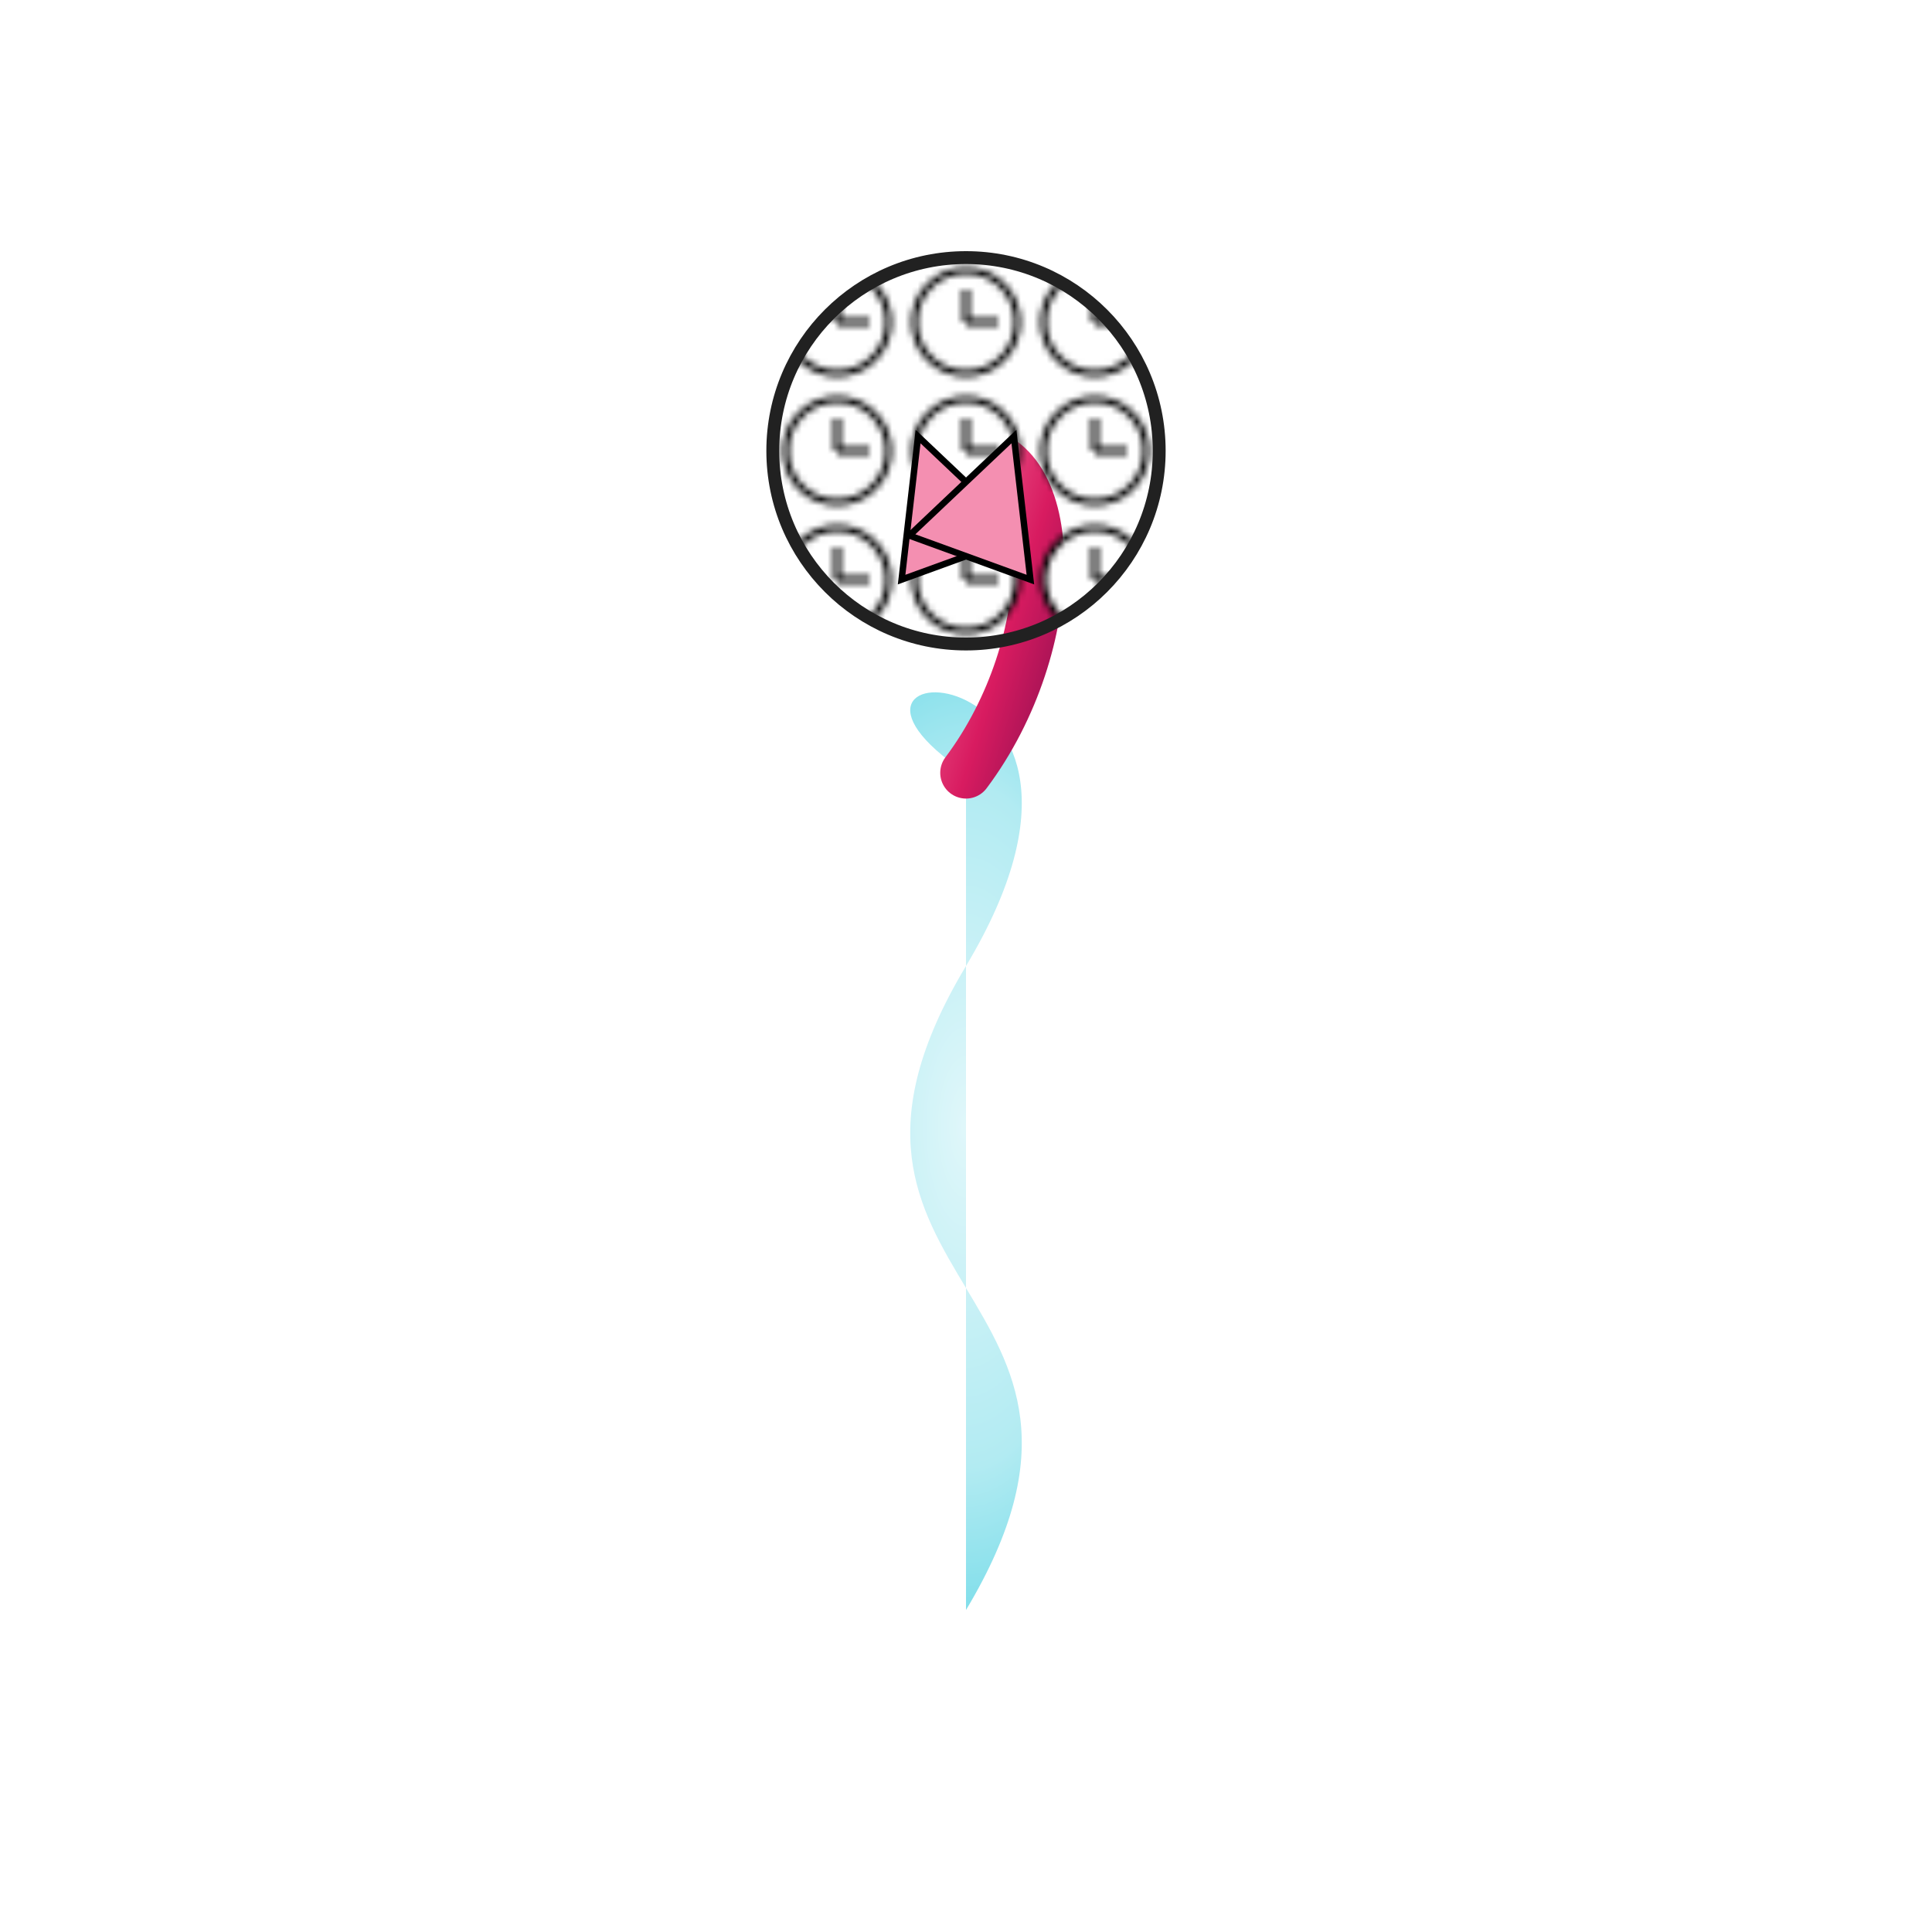 <svg viewBox="0 0 300 300" xmlns="http://www.w3.org/2000/svg">
  <defs>
    <linearGradient id="flamingoGradient" x1="0%" y1="0%" x2="100%" y2="100%">
      <stop offset="0%" stop-color="#f06292" />
      <stop offset="50%" stop-color="#d81b60" />
      <stop offset="100%" stop-color="#880e4f" />
    </linearGradient>
    <radialGradient id="icebergGradient" cx="50%" cy="50%" r="50%" fx="50%" fy="50%">
      <stop offset="0%" stop-color="#e0f7fa" />
      <stop offset="70%" stop-color="#b2ebf2" />
      <stop offset="100%" stop-color="#80deea" />
    </radialGradient>
    <pattern id="clockFace" width="20" height="20" patternUnits="userSpaceOnUse">
      <circle cx="10" cy="10" r="8" fill="white" stroke="black" stroke-width="1"/>
      <line x1="10" y1="10" x2="10" y2="5" stroke="black" stroke-width="1"/>
      <line x1="10" y1="10" x2="15" y2="10" stroke="black" stroke-width="1"/>
    </pattern>
  </defs>

  <path d="M 150 250 C 180 200, 120 200, 150 150 C 180 100, 120 100, 150 120 L 150 190 Z" fill="url(#icebergGradient)" filter="url(#meltFilter)"/>

  <filter id="meltFilter">
    <feGaussianBlur in="SourceGraphic" stdDeviation="3" result="blur" />
    <feDisplacementMap in="blur" in2="blur" scale="10" xChannelSelector="R" yChannelSelector="G" />
  </filter>

  <path d="M 150 120 c 15 -20, 15 -50, 0 -50" stroke="url(#flamingoGradient)" stroke-width="8" fill="none" stroke-linecap="round"/>
  <circle cx="150" cy="70" r="30" fill="url(#clockFace)" stroke="#212121" stroke-width="2"/>

  <g transform="translate(140,90) rotate(-20)">
  <path d="M 0 0 L 10 -20 L 20 0 Z" fill="#f48fb1" stroke="black" stroke-width="1"/>
  </g>

  <g transform="translate(160,90) rotate(20)">
  <path d="M 0 0 L -10 -20 L -20 0 Z" fill="#f48fb1" stroke="black" stroke-width="1"/>
  </g>




</svg>